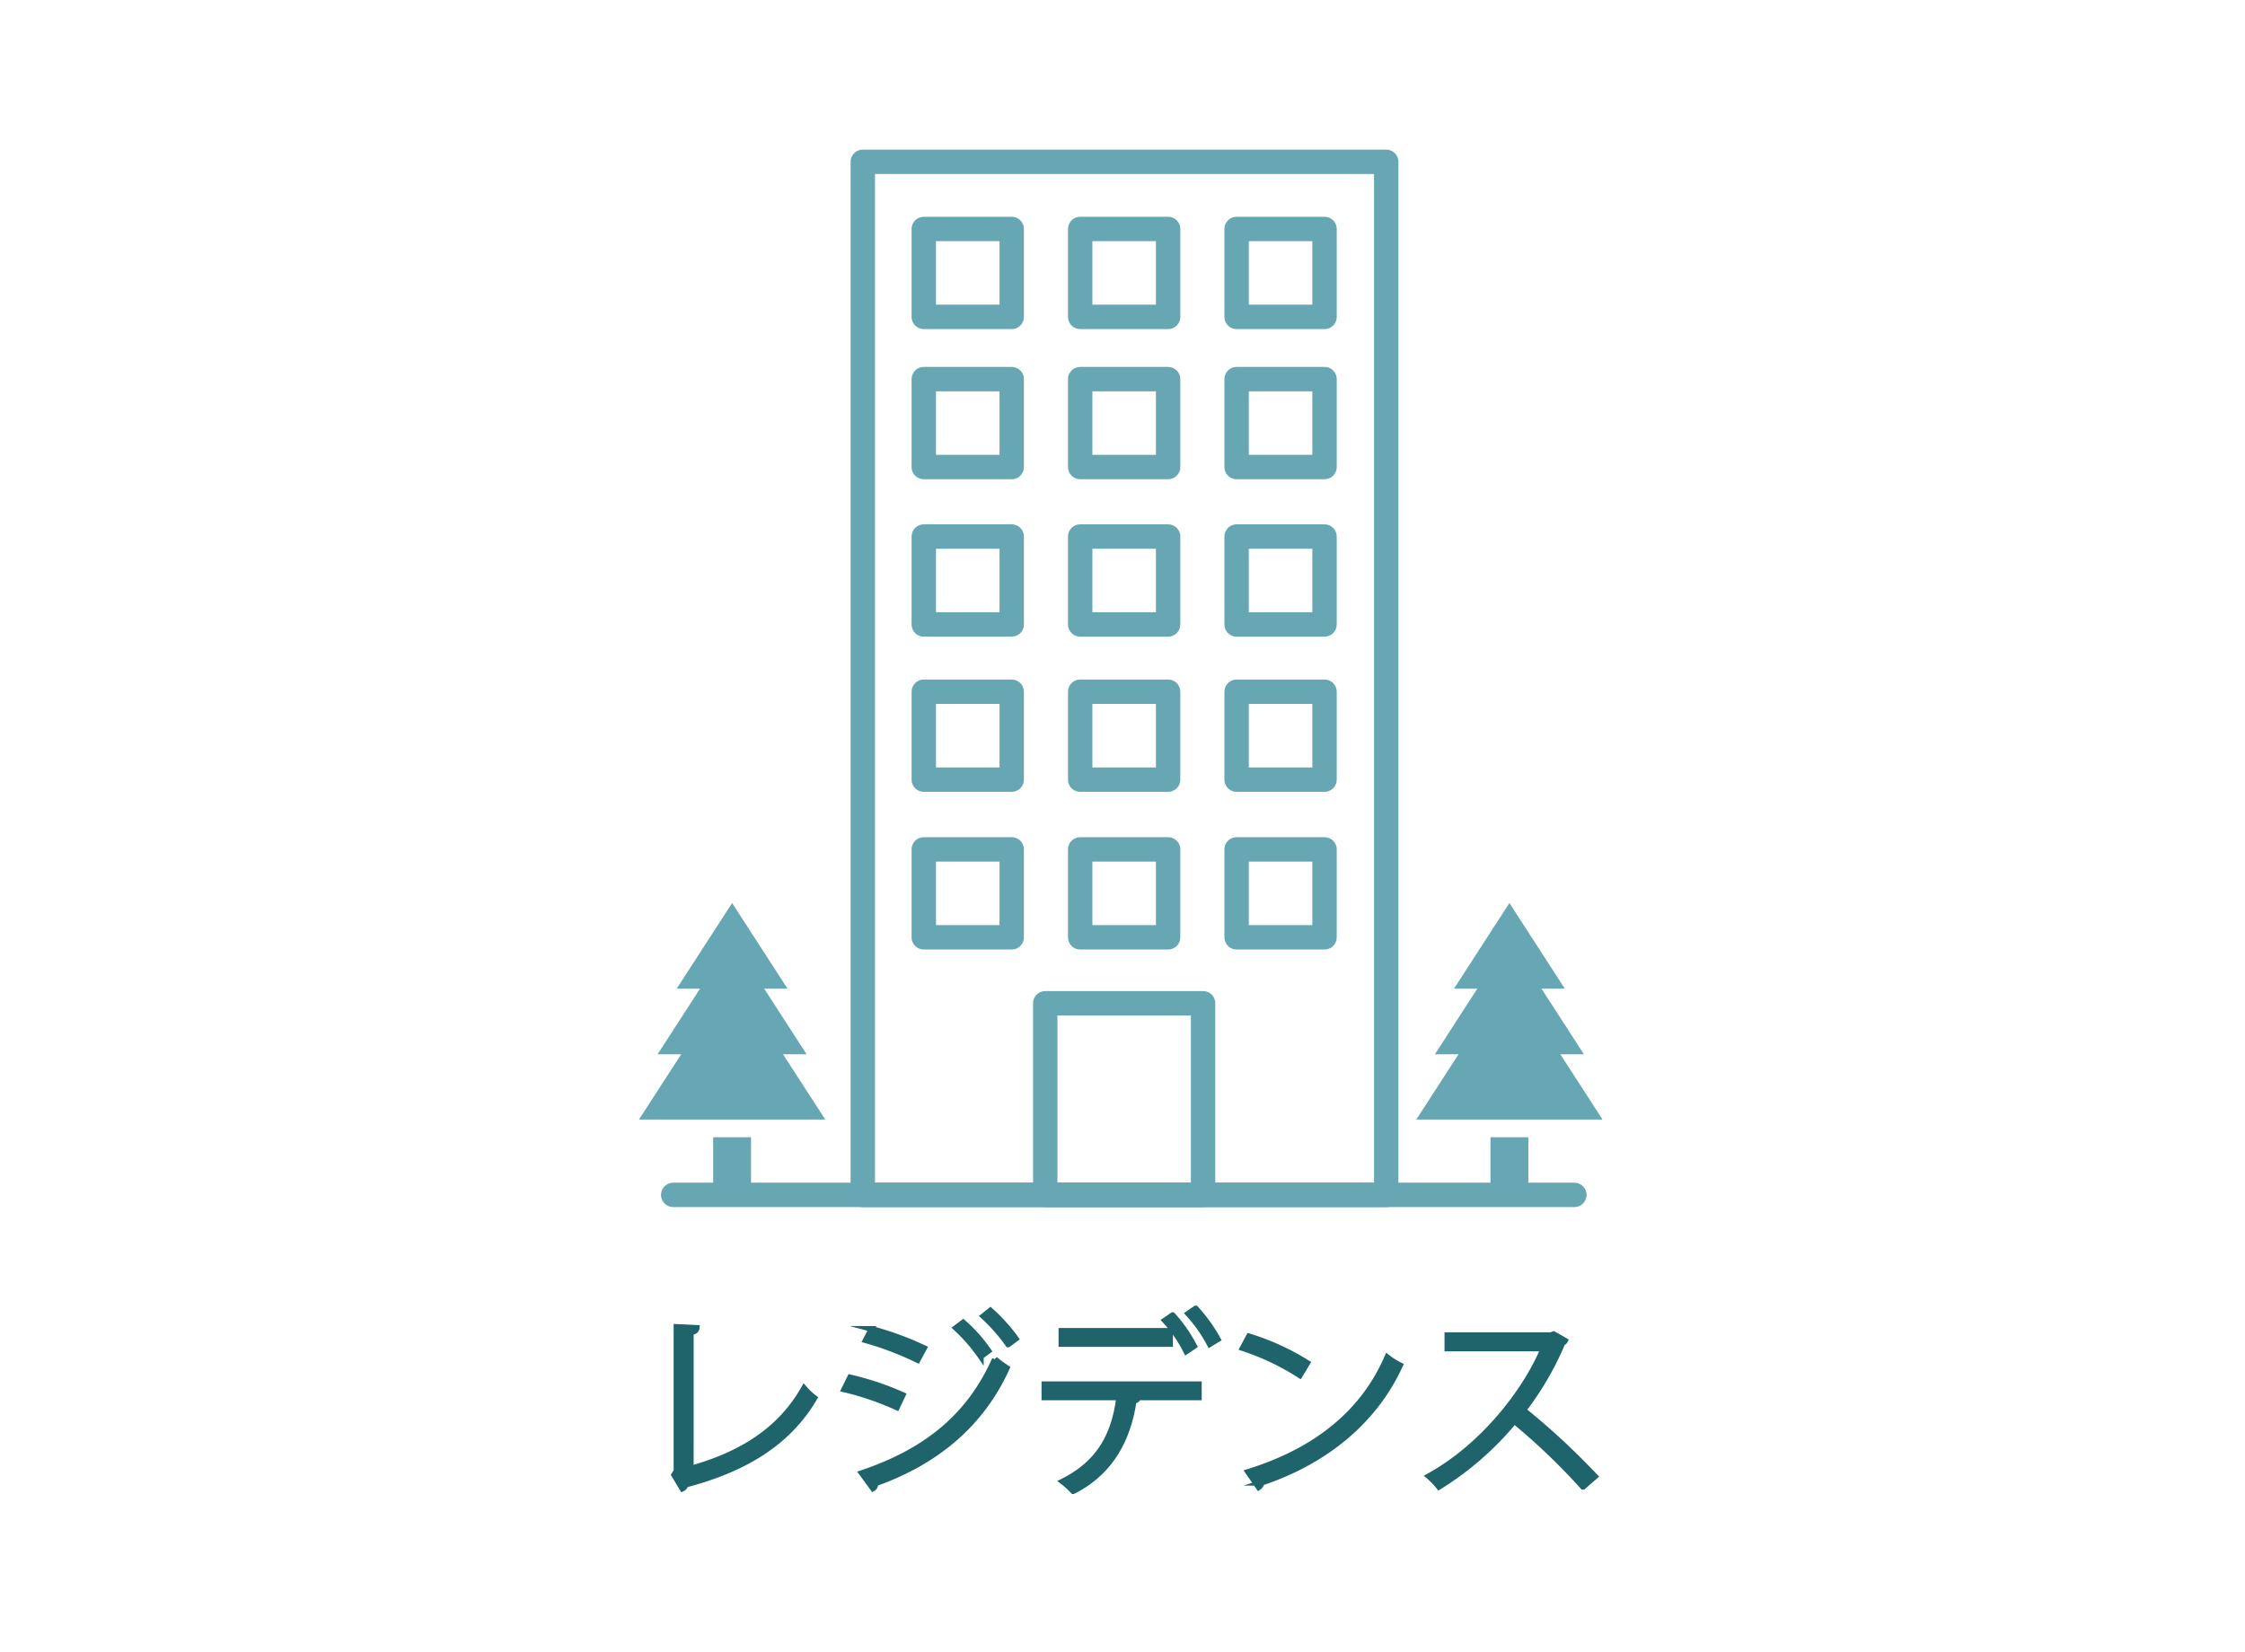 <svg xmlns="http://www.w3.org/2000/svg" xmlns:xlink="http://www.w3.org/1999/xlink" width="390" height="287" viewBox="0 0 390 287"><defs><clipPath id="a"><rect width="390" height="287" transform="translate(4122 2087)" fill="#fff" stroke="#707070" stroke-width="1"/></clipPath><clipPath id="b"><rect width="167.392" height="233.71" fill="none"/></clipPath></defs><g transform="translate(-4122 -2087)" clip-path="url(#a)"><g transform="translate(4233 2113)"><g clip-path="url(#b)"><path d="M9,229.176c8.636-2.414,15.5-6.562,19.685-13.973a12.092,12.092,0,0,0,1.8,1.7c-4.59,7.819-12.171,12.374-22.4,15.06a1,1,0,0,1-.544.68l-1.428-2.38.409-.646V204.563l3.5.17c-.035.374-.341.679-1.021.748Z" fill="#1e646a"/><path d="M9,229.176c8.636-2.414,15.5-6.562,19.685-13.973a12.092,12.092,0,0,0,1.8,1.7c-4.59,7.819-12.171,12.374-22.4,15.06a1,1,0,0,1-.544.68l-1.428-2.38.409-.646V204.563l3.5.17c-.035.374-.341.679-1.021.748Z" fill="none" stroke="#1e646a" stroke-miterlimit="10" stroke-width="1"/><path d="M36.674,213.333a48.929,48.929,0,0,1,9.146,3.061L44.8,218.535a49.568,49.568,0,0,0-9.145-3.128Zm2.04,16.625c10.913-3.672,18.63-9.655,23.117-19.786A21.956,21.956,0,0,0,63.9,211.7C59.35,221.73,51.292,228.122,41.026,231.76a.775.775,0,0,1-.374.849Zm1.7-25.056a54.42,54.42,0,0,1,9.112,3.332L48.4,210.308a53.534,53.534,0,0,0-9.009-3.434Zm15.911-1.122a26.661,26.661,0,0,1,4.386,4.93l-1.326.985a29.624,29.624,0,0,0-4.317-4.963Zm4.726-2.073a30.353,30.353,0,0,1,4.419,4.9l-1.325.985a30.945,30.945,0,0,0-4.319-4.9Z" fill="#1e646a"/><path d="M36.674,213.333a48.929,48.929,0,0,1,9.146,3.061L44.8,218.535a49.568,49.568,0,0,0-9.145-3.128Zm2.04,16.625c10.913-3.672,18.63-9.655,23.117-19.786A21.956,21.956,0,0,0,63.9,211.7C59.35,221.73,51.292,228.122,41.026,231.76a.775.775,0,0,1-.374.849Zm1.7-25.056a54.42,54.42,0,0,1,9.112,3.332L48.4,210.308a53.534,53.534,0,0,0-9.009-3.434Zm15.911-1.122a26.661,26.661,0,0,1,4.386,4.93l-1.326.985a29.624,29.624,0,0,0-4.317-4.963Zm4.726-2.073a30.353,30.353,0,0,1,4.419,4.9l-1.325.985a30.945,30.945,0,0,0-4.319-4.9Z" fill="none" stroke="#1e646a" stroke-miterlimit="10" stroke-width="1"/><path d="M97.259,216.8H86.04l.578.169c-.034.205-.3.375-.679.409-.884,6.153-3.672,12.272-10.505,15.707a14.78,14.78,0,0,0-1.836-1.666c6.7-3.332,9.043-8.5,9.825-14.619H70.436v-2.278H97.259Zm-5-9.282H73.394v-2.277H92.262Zm.442-5a24.77,24.77,0,0,1,3.74,5.371l-1.361.918a22.74,22.74,0,0,0-3.705-5.371Zm4.011-1.156a27.305,27.305,0,0,1,3.842,5.338l-1.394.849a25.22,25.22,0,0,0-3.739-5.3Z" fill="#1e646a"/><path d="M97.259,216.8H86.04l.578.169c-.034.205-.3.375-.679.409-.884,6.153-3.672,12.272-10.505,15.707a14.78,14.78,0,0,0-1.836-1.666c6.7-3.332,9.043-8.5,9.825-14.619H70.436v-2.278H97.259Zm-5-9.282H73.394v-2.277H92.262Zm.442-5a24.77,24.77,0,0,1,3.74,5.371l-1.361.918a22.74,22.74,0,0,0-3.705-5.371Zm4.011-1.156a27.305,27.305,0,0,1,3.842,5.338l-1.394.849a25.22,25.22,0,0,0-3.739-5.3Z" fill="none" stroke="#1e646a" stroke-miterlimit="10" stroke-width="1"/><path d="M105.966,206.194a42.364,42.364,0,0,1,10.131,4.623l-1.292,2.142a43.465,43.465,0,0,0-9.927-4.725Zm-.136,23.56c12.068-3.74,20.092-10.505,24.171-19.922a13.208,13.208,0,0,0,2.21,1.394c-4.249,9.315-12.545,16.556-24.069,20.4a1.114,1.114,0,0,1-.476.781Z" fill="#1e646a"/><path d="M105.966,206.194a42.364,42.364,0,0,1,10.131,4.623l-1.292,2.142a43.465,43.465,0,0,0-9.927-4.725Zm-.136,23.56c12.068-3.74,20.092-10.505,24.171-19.922a13.208,13.208,0,0,0,2.21,1.394c-4.249,9.315-12.545,16.556-24.069,20.4a1.114,1.114,0,0,1-.476.781Z" fill="none" stroke="#1e646a" stroke-miterlimit="10" stroke-width="1"/><path d="M160.874,206.943a.7.7,0,0,1-.442.374,52.619,52.619,0,0,1-6.8,11.694,124.977,124.977,0,0,1,12.442,11.526l-2.074,1.8a110.838,110.838,0,0,0-11.933-11.423,53.549,53.549,0,0,1-13.089,11.423,12.606,12.606,0,0,0-1.767-1.836c9.417-5.168,16.862-14.823,19.922-22.2H140.441v-2.311H158.46l.441-.17Z" fill="#1e646a"/><path d="M160.874,206.943a.7.7,0,0,1-.442.374,52.619,52.619,0,0,1-6.8,11.694,124.977,124.977,0,0,1,12.442,11.526l-2.074,1.8a110.838,110.838,0,0,0-11.933-11.423,53.549,53.549,0,0,1-13.089,11.423,12.606,12.606,0,0,0-1.767-1.836c9.417-5.168,16.862-14.823,19.922-22.2H140.441v-2.311H158.46l.441-.17Z" fill="none" stroke="#1e646a" stroke-miterlimit="10" stroke-width="1"/><line x2="156.549" transform="translate(5.95 181.616)" fill="none" stroke="#66a7b3" stroke-linecap="round" stroke-linejoin="round" stroke-width="4.236"/><rect width="90.929" height="179.498" transform="translate(38.883 2.118)" fill="none" stroke="#66a7b3" stroke-linecap="round" stroke-linejoin="round" stroke-width="4.236"/><rect width="27.418" height="33.296" transform="translate(70.58 148.32)" fill="none" stroke="#66a7b3" stroke-linecap="round" stroke-linejoin="round" stroke-width="4.236"/><rect width="15.274" height="15.274" transform="translate(49.48 67.226)" fill="none" stroke="#66a7b3" stroke-linecap="round" stroke-linejoin="round" stroke-width="4.236"/><rect width="15.274" height="15.274" transform="translate(76.651 67.226)" fill="none" stroke="#66a7b3" stroke-linecap="round" stroke-linejoin="round" stroke-width="4.236"/><rect width="15.274" height="15.274" transform="translate(103.823 67.226)" fill="none" stroke="#66a7b3" stroke-linecap="round" stroke-linejoin="round" stroke-width="4.236"/><rect width="15.274" height="15.274" transform="translate(49.48 39.875)" fill="none" stroke="#66a7b3" stroke-linecap="round" stroke-linejoin="round" stroke-width="4.236"/><rect width="15.274" height="15.274" transform="translate(76.651 39.875)" fill="none" stroke="#66a7b3" stroke-linecap="round" stroke-linejoin="round" stroke-width="4.236"/><rect width="15.274" height="15.274" transform="translate(103.823 39.875)" fill="none" stroke="#66a7b3" stroke-linecap="round" stroke-linejoin="round" stroke-width="4.236"/><rect width="15.274" height="15.274" transform="translate(49.48 13.785)" fill="none" stroke="#66a7b3" stroke-linecap="round" stroke-linejoin="round" stroke-width="4.236"/><rect width="15.274" height="15.274" transform="translate(76.651 13.785)" fill="none" stroke="#66a7b3" stroke-linecap="round" stroke-linejoin="round" stroke-width="4.236"/><rect width="15.274" height="15.274" transform="translate(103.823 13.785)" fill="none" stroke="#66a7b3" stroke-linecap="round" stroke-linejoin="round" stroke-width="4.236"/><rect width="15.274" height="15.274" transform="translate(49.48 94.19)" fill="none" stroke="#66a7b3" stroke-linecap="round" stroke-linejoin="round" stroke-width="4.236"/><rect width="15.274" height="15.274" transform="translate(76.651 94.19)" fill="none" stroke="#66a7b3" stroke-linecap="round" stroke-linejoin="round" stroke-width="4.236"/><rect width="15.274" height="15.274" transform="translate(103.823 94.19)" fill="none" stroke="#66a7b3" stroke-linecap="round" stroke-linejoin="round" stroke-width="4.236"/><rect width="15.274" height="15.274" transform="translate(49.48 121.585)" fill="none" stroke="#66a7b3" stroke-linecap="round" stroke-linejoin="round" stroke-width="4.236"/><rect width="15.274" height="15.274" transform="translate(76.651 121.585)" fill="none" stroke="#66a7b3" stroke-linecap="round" stroke-linejoin="round" stroke-width="4.236"/><rect width="15.274" height="15.274" transform="translate(103.823 121.585)" fill="none" stroke="#66a7b3" stroke-linecap="round" stroke-linejoin="round" stroke-width="4.236"/><path d="M32.36,168.518l-7.333-11.334h4.1l-7.373-11.4h4.056L16.18,130.906,6.553,145.788h4.053l-7.37,11.4h4.1L0,168.518Z" fill="#66a7b3"/><rect width="6.575" height="10.07" transform="translate(12.893 171.601)" fill="#66a7b3"/><path d="M167.392,168.518l-7.333-11.334h4.1l-7.373-11.4h4.056l-9.627-14.882-9.627,14.882h4.053l-7.37,11.4h4.1l-7.331,11.334Z" fill="#66a7b3"/><rect width="6.575" height="10.07" transform="translate(147.925 171.601)" fill="#66a7b3"/></g></g></g></svg>